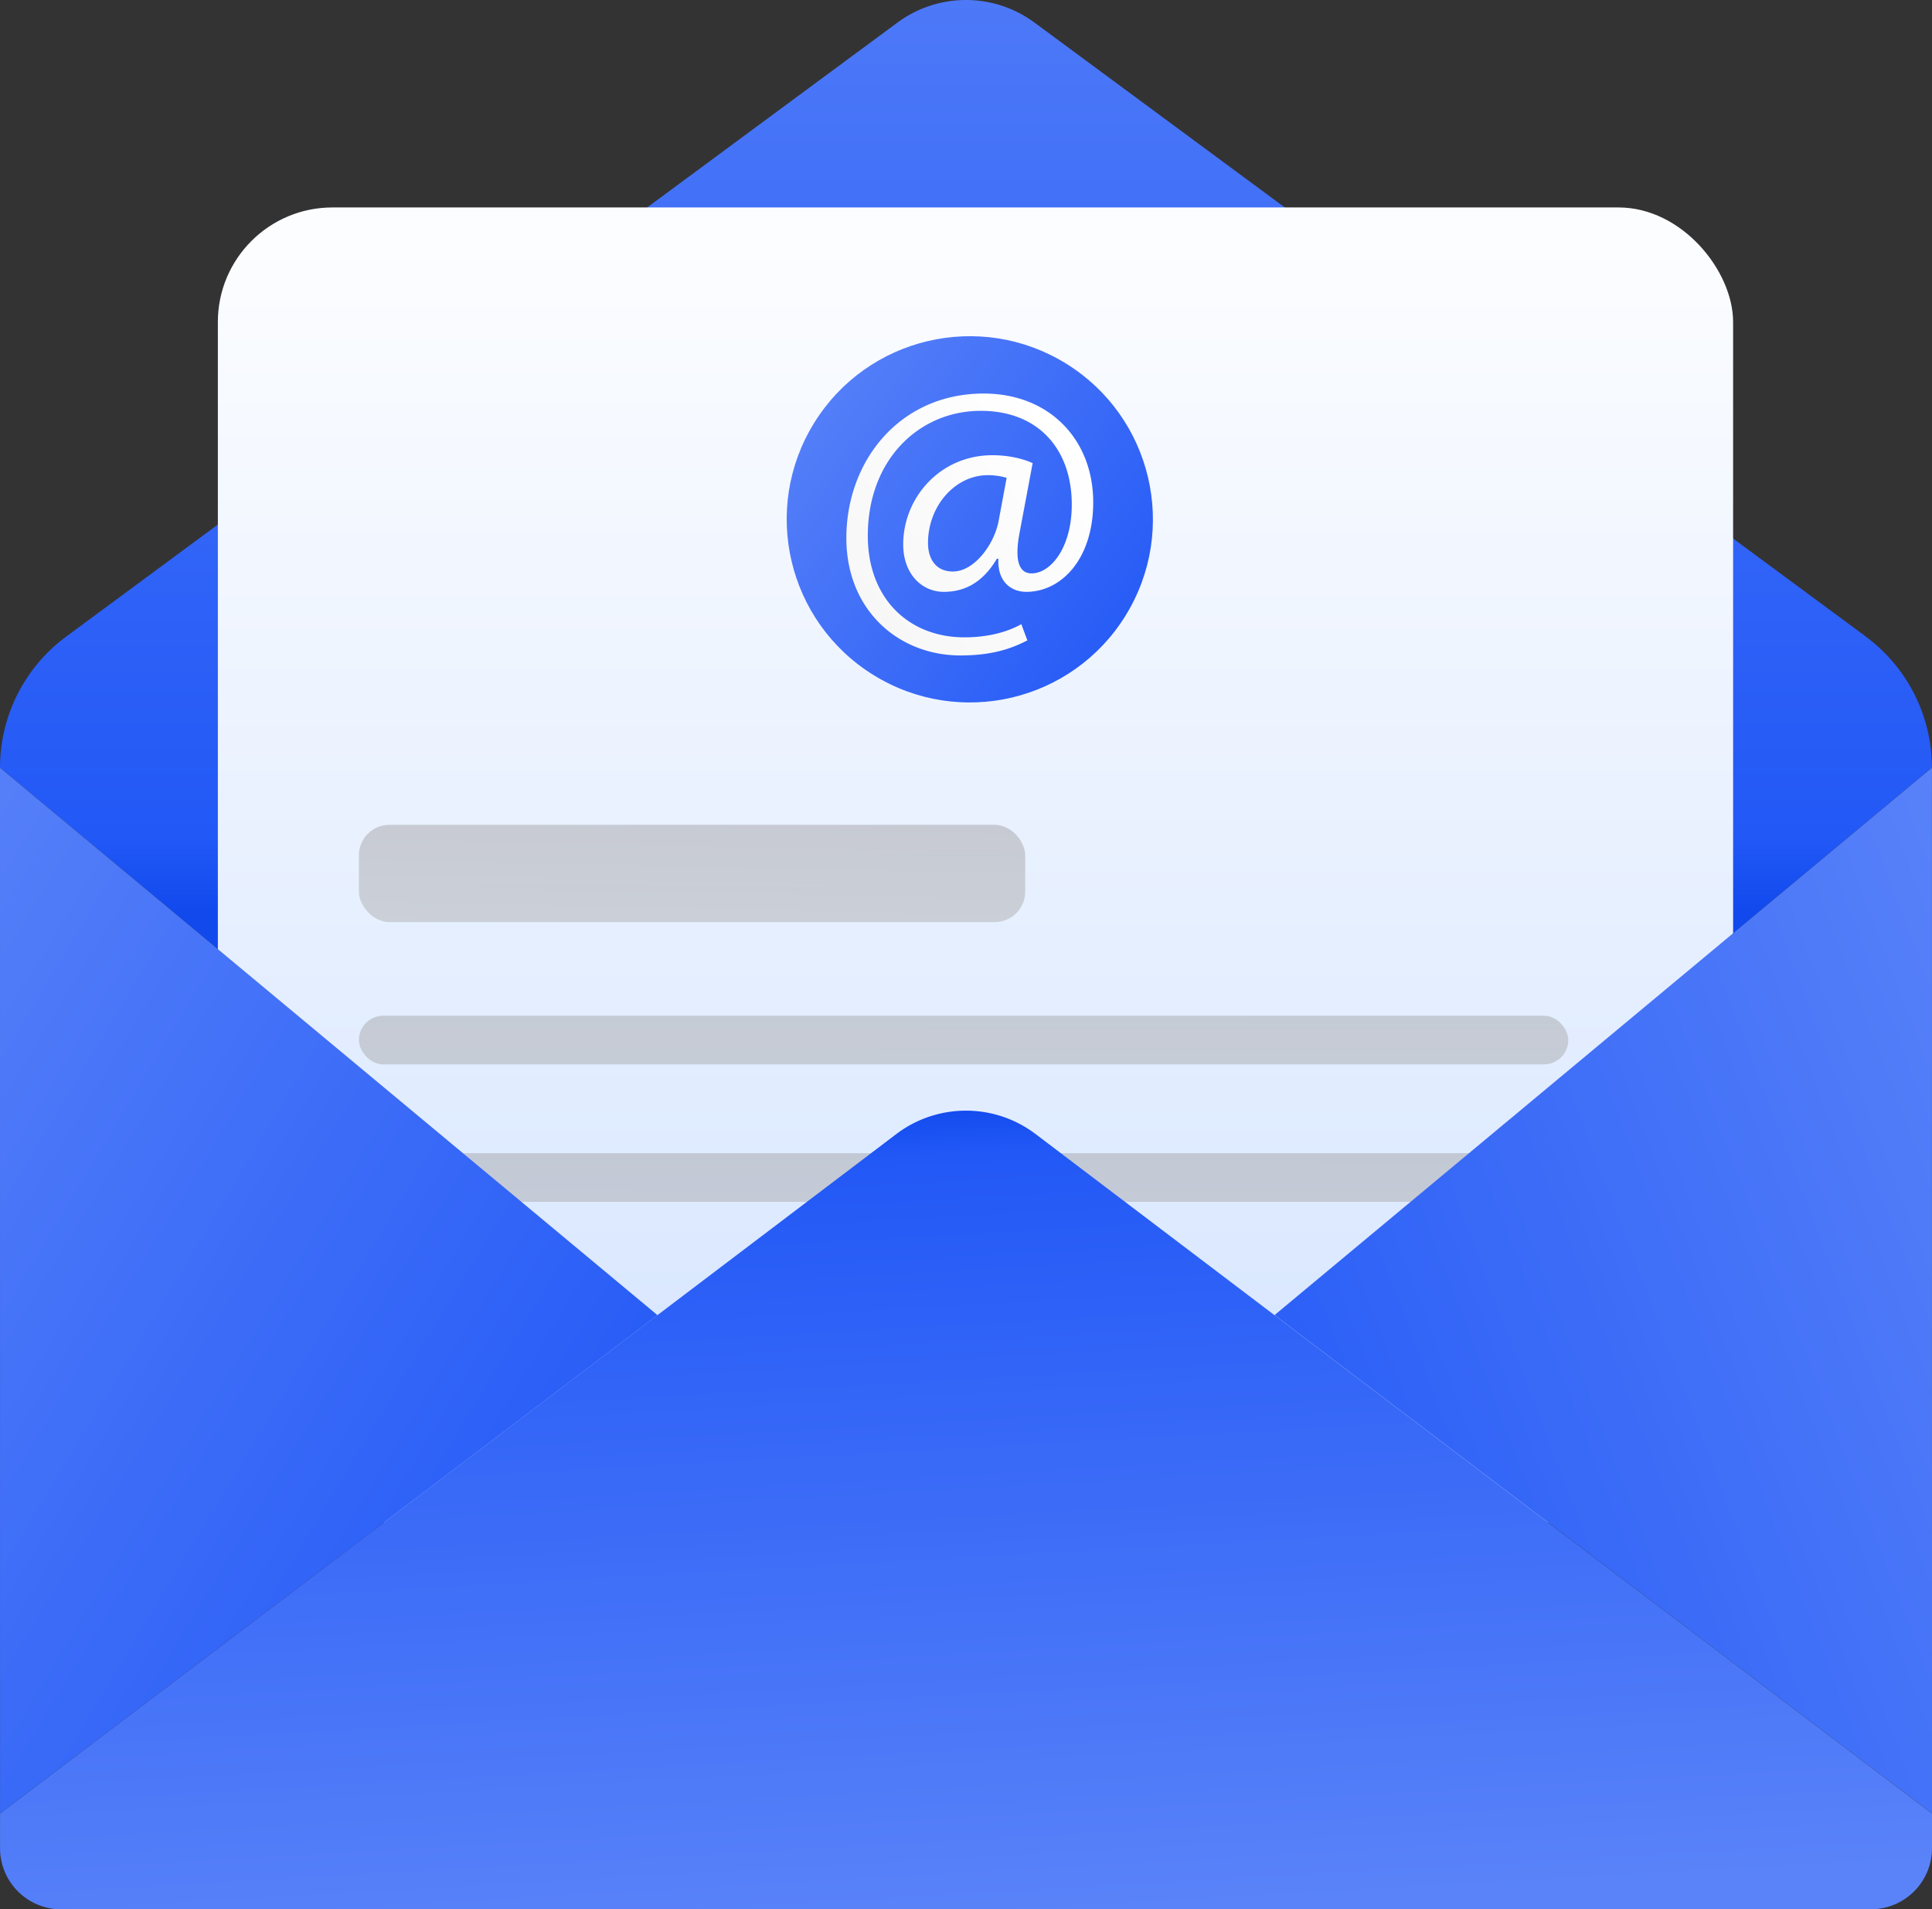 <svg fill="none" height="250" width="253" xmlns="http://www.w3.org/2000/svg" xmlns:xlink="http://www.w3.org/1999/xlink"><rect width="100%" height="100%" fill="#333333" stroke="none"/><linearGradient id="b" x1=".5" x2=".5" y1=".696" y2="-.206"><stop offset="0" stop-color="#1149ed"/><stop offset=".064" stop-color="#2258f6"/><stop offset="1" stop-color="#5a83f9"/></linearGradient><linearGradient id="c" x1=".5" x2=".5" y1="-.066" y2="1"><stop offset="0" stop-color="#fff"/><stop offset="1" stop-color="#d4e4ff"/></linearGradient><linearGradient id="d" x1=".5" x2=".607" y1="1.218" y2="-.146"><stop offset="0" stop-color="#1149ed"/><stop offset=".064" stop-color="#2258f6"/><stop offset="1" stop-color="#5a83f9"/></linearGradient><linearGradient id="e" x1=".113" x2=".895" y1=".857" y2=".136"><stop offset="0" stop-color="#f7f7f7"/><stop offset="1" stop-color="#fff"/></linearGradient><linearGradient id="a"><stop offset="0" stop-color="#b7b4b1"/><stop offset=".55" stop-color="#949290"/><stop offset="1" stop-color="#7d7b79"/></linearGradient><linearGradient id="f" x1=".216" x2=".784" xlink:href="#a" y1="2.401" y2="-1.401"/><linearGradient id="g" x1=".234" x2=".766" xlink:href="#a" y1="6.957" y2="-5.956"/><linearGradient id="h" x1=".234" x2=".766" xlink:href="#a" y1="6.957" y2="-5.957"/><linearGradient id="i" x1=".439" x2=".576" y1="0" y2="1"><stop offset="0" stop-color="#1149ed"/><stop offset=".064" stop-color="#2258f6"/><stop offset="1" stop-color="#5a83f9"/></linearGradient><linearGradient id="j" x1=".888" x2="-.144" y1="1" y2="0"><stop offset="0" stop-color="#1149ed"/><stop offset=".064" stop-color="#2258f6"/><stop offset="1" stop-color="#5a83f9"/></linearGradient><linearGradient id="k" x1="-.137" x2="1.144" y1=".954" y2=".171"><stop offset="0" stop-color="#1149ed"/><stop offset=".064" stop-color="#2258f6"/><stop offset="1" stop-color="#5a83f9"/></linearGradient><path d="M244.327 83.343L135.464 2.954a15.097 15.097 0 00-17.939 0L8.667 83.354A21.353 21.353 0 000 100.527l86.102 71.677 31.28-23.709a15.097 15.097 0 0118.236 0l31.28 23.709 86.091-71.677a21.355 21.355 0 00-8.667-17.174z" fill="url(#b)"/><rect fill="url(#c)" height="172.194" rx="15" width="198.426" x="28.529" y="27.164"/><ellipse cx="117.975" cy="99.764" fill="url(#d)" rx="23.975" ry="23.977" transform="rotate(-58.282 93.997 75.782) skewX(-.005)"/><path d="M134.533 83.851c-2.71 1.43-5.47 1.973-8.77 1.973-8.082 0-14.93-5.91-14.93-15.373 0-10.152 7.045-18.921 17.986-18.921 8.574 0 14.34 6.009 14.34 14.239 0 7.391-4.14 11.727-8.77 11.727-1.974 0-3.798-1.332-3.648-4.336h-.197c-1.725 2.906-3.99 4.336-6.947 4.336-2.86 0-5.32-2.316-5.32-6.21 0-6.112 4.828-11.68 11.677-11.68 2.118 0 3.989.445 5.273 1.035l-1.673 8.92c-.741 3.744-.15 5.47 1.476 5.516 2.513.052 5.32-3.3 5.32-9.018 0-7.142-4.288-12.27-11.925-12.265-8.034 0-14.785 6.355-14.785 16.357 0 8.23 5.372 13.302 12.666 13.302 2.808 0 5.42-.591 7.44-1.725l.787 2.118zm-2.71-21.283a8.434 8.434 0 00-2.465-.347c-4.336 0-7.833 4.092-7.833 8.868 0 2.17 1.083 3.744 3.253 3.744 2.86 0 5.47-3.646 6.01-6.702l1.036-5.568z" fill="url(#e)"/><rect fill="url(#f)" height="12.742" opacity=".39" rx="4" width="87.255" x="47" y="108"/><rect fill="url(#g)" height="6.371" opacity=".39" rx="3.185" width="158.368" x="47" y="133"/><rect fill="url(#h)" height="6.371" opacity=".39" rx="3.185" width="158.368" x="47" y="151"/><rect fill="url(#h)" height="6.371" opacity=".39" rx="3.185" width="158.368" x="47" y="169"/><path d="M253 237.459v4.539a8.001 8.001 0 01-8 8l-236.994.005a8 8 0 01-8-8v-4.538l86.09-65.263 31.28-23.71a15.097 15.097 0 0118.236 0l31.28 23.71 86.097 65.257z" fill="url(#i)"/><path d="M86.102 172.207L.005 237.464 0 100.53z" fill="url(#j)"/><path d="M252.994 100.522L253 237.456l-86.097-65.257z" fill="url(#k)"/></svg>